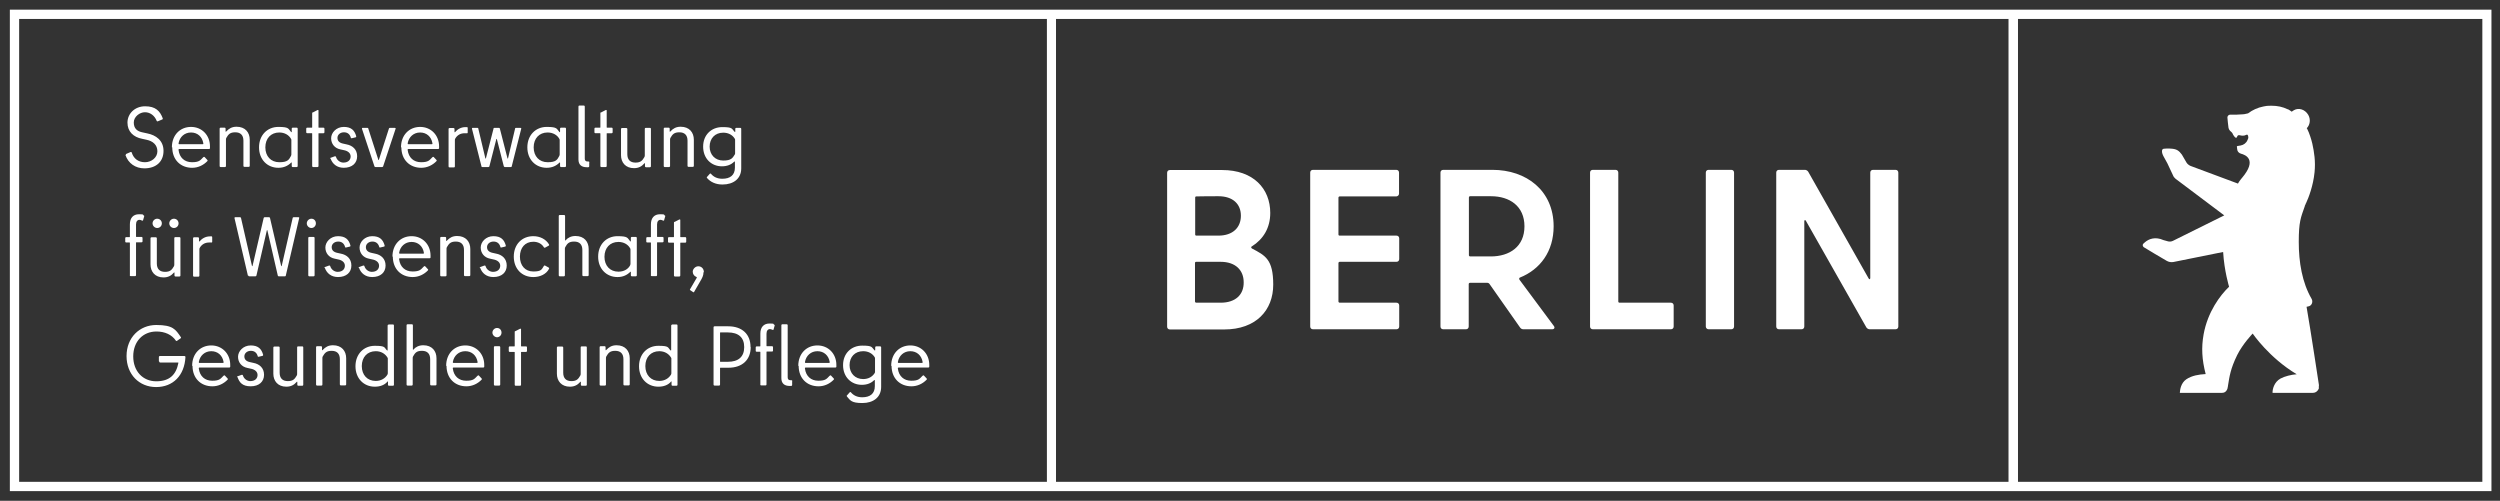 <?xml version="1.0" encoding="UTF-8"?> <svg xmlns="http://www.w3.org/2000/svg" viewBox="0 0 1345.4 269.5"><rect x="0" y="0" width="1345.4" height="269.5" fill="#333333" stroke="none"/><g fill="#fff"><path d="M1340.8 264.3H5.3V5.2h1335.5v259.1Zm-254.8-5h249.9V10.2H1086v249.1Zm-517.7 0h512.6V10.2H568.3v249.1Zm-558 0h553.1V10.2H10.3v249.1Z"></path><path d="M1248 207.5s-4.5-29.8-6.7-42.4c.6-.1.9-.2.9-.2 2-.3 2.7-2.6 1.8-4.1-5.1-8.8-6.9-19.7-6.9-30.6s1.1-13.1 3.2-19.1c0-.3.2-.7.4-1 0-.2.2-.7.3-.7 1.4-3 3.9-9.5 4.6-16.7.6-5.9-.2-10.8-1.2-15.4-.5-2.2-1.7-5.9-2.6-7.6 0-.2-.3-.5-.4-.7 1.8-1.8 2.2-4.8.8-7.2-1.7-2.9-5.1-4-7.7-2.5l-1.2.8c-.5-.3-.7-.5-.7-.5s-.7-.5-1.3-.8h-.2c-2.6-1.3-5.5-1.9-8.6-1.9s-3 .2-4.4.4c-3.1.6-5.9 1.9-8.3 3.7-1.3.4-2.6.5-2.6.5l-3.5.2h-3.5c-.8 0-1.5.7-1.5 1.5s.5 4.8.5 4.8c0 1.2.6 2.3 1.6 3 .3.3.5.5.6.7.4 1 1.2 2.1 1.7 2.4.2 0 .6 0 .7-.2.7-2.6 2.2.2 5.2-1.4.8-.4 1.2 1.4.8 2.2l-.3.7c-.6 1.5-2 2.6-3.7 2.9-1.3.2-2.1.3-2 .5.2 1.5 0 2.7 1.5 3.6.4.2.7.3.7.3 2.3.6 9 3.1.5 13.1 0 0-.8.9-1.4 1.8-.2.3-.3.5-.5.8l-.2.4-25.5-9.5c-.8-.3-1.8-1.1-2.2-1.8l-2.5-4.3c-1.6-2.2-2.9-3-5.6-3.2-2-.2-3.6 0-3.6 0-.8 0-1.2.2-1.4.7s-.2 1.7.6 3.2l2.2 4c.2.3 3 6.4 3 6.4.3.8.8 1.4 1.4 1.9l26.2 19.7-27.6 13.7c-.8.4-1.7.5-2.6.3-1-.3-2.5-.7-2.5-.7-4.5-2-7.9-.6-9.9 1.1l-.8.7c-.8.7-.5 1.8.4 2.2 0 0 4.4 2.6 5.3 3.2l6.8 4c1.1.6 2.3.8 3.5.6l26.8-5.4c.6 10.2 3.2 18.7 3.2 18.7-4.8 4.6-11.5 13.5-13.7 25.6-1.3 7.2-.9 13.7 1.1 21.4-3.7.2-7.4.8-10.4 2.8-2.9 2-3.4 5.5-3.5 7.3h22.8c2.2 0 2.8-2.2 2.8-2.2.2-.7.3-1.5.4-2.2.7-4.2 1.2-8.5 4.9-16 3-6 8.3-11.5 8.3-11.5s8.8 13 23.7 21.9c-2.9.2-6.5 1.1-8.7 2.3-3.5 1.9-4.4 5.9-4.3 7.7h21.7c1.5 0 2.7-1 3.2-2.3v-1.6Z"></path><path d="M1006.5 92.9v56.7c0 .7-.5 1-.9.2l-32.5-57.4c-.4-.6-1.1-1-1.8-1h-13.9c-.9 0-1.5.6-1.5 1.5v82.8c0 .9.6 1.5 1.5 1.5h12.1c.9 0 1.5-.6 1.5-1.5v-56.6c0-.7.5-1 .9-.2l32.5 57.3c.4.6 1.1 1 1.8 1h13.9c.9 0 1.5-.6 1.5-1.5V92.9c0-.9-.6-1.5-1.5-1.5H1008c-.9 0-1.5.6-1.5 1.5m-87 84.3h12.2c.9 0 1.5-.6 1.5-1.5V92.9c0-.9-.6-1.5-1.5-1.5h-12.2c-.9 0-1.5.6-1.5 1.5v82.8c0 .8.6 1.5 1.5 1.5m-48.6-15V92.9c0-.9-.6-1.5-1.5-1.5h-12.2c-.9 0-1.5.6-1.5 1.5v82.8c0 .9.6 1.5 1.5 1.5h42c.9 0 1.5-.6 1.5-1.5v-11.3c0-.9-.6-1.5-1.5-1.5h-27.6c-.5 0-.7-.3-.7-.7m-79.7-56.6h11.2c10 0 18 5.3 18 16.2s-8 16.2-18.1 16.2h-11.1c-.5 0-.7-.4-.7-.7v-30.9c0-.5.2-.8.7-.8m28.6 71.6h15.5c1.2 0 1.6-.9.9-1.8l-18.5-24.9c-.2-.4-.2-.9.2-1.1 11-4.4 18.2-14.1 18.2-27.6 0-19.1-14.5-30.4-33-30.4h-26.4c-.9 0-1.5.6-1.5 1.5v82.8c0 .9.6 1.5 1.5 1.5h12.2c.9 0 1.5-.6 1.5-1.5v-22.8c0-.5.4-.7.7-.7h9.4c.4 0 .7.2 1 .5l16.5 23.5c.4.6 1 1 1.8 1m-66.9-73V92.9c0-.9-.6-1.5-1.5-1.5h-44.8c-.9 0-1.5.6-1.5 1.5v82.8c0 .9.6 1.5 1.5 1.5h44.9c.9 0 1.5-.6 1.5-1.5v-11.3c0-.9-.6-1.5-1.5-1.5H721c-.5 0-.7-.4-.7-.7v-20.6c0-.5.4-.7.7-.7h30.5c.9 0 1.5-.6 1.5-1.5v-11.1c0-.9-.6-1.5-1.5-1.5H721c-.5 0-.7-.2-.7-.7v-19.7c0-.5.4-.7.7-.7h30.5c.8-.1 1.4-.7 1.4-1.5m-96 58.7h-13.1c-.5 0-.7-.4-.7-.7v-20.6c0-.5.2-.7.7-.7h13.1c8 0 12.4 4.5 12.4 11 .1 6.6-4.3 11-12.4 11m-1.2-57.3c7.8 0 12.1 4.2 12.1 10.5s-4.3 10.7-12.1 10.7h-11.8c-.5 0-.7-.2-.7-.7v-19.7c0-.5.2-.7.7-.7 0-.1 11.8-.1 11.8-.1Zm18 27c6.2-3.9 9.9-10 9.9-18 0-13.1-9.1-23.1-25.9-23.1h-28.1c-.9 0-1.5.6-1.5 1.5v82.8c0 .9.6 1.5 1.5 1.5h29.2c17.2 0 26.4-10.4 26.4-24.1s-4.3-15.7-11.5-19.5c-.5-.5-.5-.9 0-1.1"></path><path d="M67.7 83.4c0-.3 0-.5.3-.6l2.3-1c.3-.1.5 0 .6.3 1 3.3 3.6 5.2 7.1 5.2s6.7-2.5 6.7-5.9-2.4-5.5-5.9-6.2l-2.3-.5c-4.7-.9-7.9-3.9-7.9-8.7s3.9-8.8 9.5-8.8 8 2.5 9.5 6.5c0 .3 0 .5-.3.6l-2.4 1c-.3.1-.5 0-.6-.3-1.1-2.8-3.5-4.6-6.3-4.6s-6 2.4-6 5.5 1.6 4.8 5 5.4l2.3.5c4.5.9 8.7 3.7 8.7 9.4s-3.9 9.4-10.3 9.4c-4.8 0-8.7-2.7-10.2-7.2ZM92.5 79.3c0-6.7 4.5-11 10.3-11S113 72.7 113 78.8v1c0 .2-.2.4-.5.4h-16c-.3 0-.5.1-.4.6.5 4 3.2 6.5 7.2 6.5s4.5-1.1 6-2.6c.3-.3.5-.4.8-.2l1.5 1.6c.2.2.2.4 0 .6-2.1 2.2-5 3.6-8.2 3.6-6.3 0-10.7-4.4-10.7-11Zm16.9-2.3c-.6-3.4-3.1-5.7-6.6-5.7s-6.1 2.4-6.7 5.8c0 .4 0 .5.4.5H109c.4 0 .5-.1.4-.5ZM121.1 89.9h-2.4c-.3 0-.5-.2-.5-.5V69.2c0-.3.2-.5.5-.5h2.2c.3 0 .5.2.5.5v1.5c0 .2.2.3.4 0 1.4-1.5 3-2.5 5.5-2.5 4.7 0 7.1 3.1 7.1 7v14.1c0 .3-.2.5-.5.5h-2.4c-.3 0-.5-.2-.5-.5V75.7c0-3-1.6-4.5-4.4-4.5s-3.7 1.1-4.8 3c-.2.4-.2.6-.2 1v14.2c0 .3-.2.5-.5.5ZM139.4 79.3c0-6.6 4.5-11 10.4-11s5.3 1 6.9 2.8c.1.1.3 0 .3-.1v-1.8c0-.3.2-.5.5-.5h2.2c.3 0 .5.2.5.5v20.2c0 .3-.2.5-.5.5h-2.2c-.3 0-.5-.2-.5-.5v-1.8c0-.2-.1-.3-.3-.1-1.7 1.7-3.9 2.8-6.9 2.8-5.9 0-10.4-4.4-10.4-11Zm17.2 4.6c.1-.3.2-.5.2-.8v-7.6c0-.4 0-.5-.2-.8-1.1-2-3.4-3.4-6.3-3.4-4.5 0-7.5 3.2-7.5 8s3 8 7.5 8 5.2-1.3 6.3-3.4ZM168.4 60.5l2.5-1.3c.3-.1.5 0 .5.3v9c0 .1 0 .2.2.2h2.5c.3 0 .5.2.5.5v2c0 .3-.2.5-.5.5h-2.5c-.1 0-.2 0-.2.2v17.5c0 .3-.2.5-.5.5h-2.4c-.3 0-.5-.2-.5-.5V71.9c0-.1 0-.2-.2-.2h-2.5c-.3 0-.5-.2-.5-.5v-2c0-.3.2-.5.5-.5h2.5c.1 0 .2 0 .2-.2V61c0-.2 0-.5.3-.5ZM177.7 85.4c0-.3 0-.5.3-.5l2.2-.8c.3 0 .5 0 .6.3.6 2 2.4 3.1 4 3.1 2.6 0 3.9-1.5 3.9-3.3s-1.5-3-3.7-3.4l-1.8-.4c-3.1-.6-5-3-5-6s2.8-6.1 6.8-6.1 5.8 1.8 6.7 5c0 .3 0 .5-.3.6l-2.1.5c-.3 0-.5 0-.5-.3-.5-1.8-1.7-2.9-3.7-2.9s-3.5 1.3-3.5 3 1.1 2.7 3.1 3.1l1.8.4c3.2.6 5.7 2.7 5.7 6.4s-2.7 6.2-7.2 6.2c-3.7 0-6.1-2.1-7.1-5ZM210 68.8h2.5c.3 0 .5.2.4.5l-6.7 20.2c0 .2-.3.4-.6.4h-3.5c-.3 0-.5-.1-.6-.4l-6.7-20.2c0-.3 0-.5.4-.5h2.5c.2 0 .5.1.5.4l5.4 16.8c0 .2.3.2.3 0l5.4-16.8c0-.2.3-.4.5-.4ZM215.8 79.3c0-6.7 4.5-11 10.3-11s10.2 4.4 10.2 10.5v1c0 .2-.2.4-.5.4h-16c-.3 0-.5.1-.4.6.5 4 3.2 6.5 7.2 6.5s4.5-1.1 6-2.6c.3-.3.5-.4.8-.2l1.5 1.6c.2.2.2.4 0 .6-2.1 2.2-5 3.6-8.2 3.6-6.3 0-10.7-4.4-10.7-11Zm16.9-2.3c-.6-3.4-3.1-5.7-6.6-5.7s-6.1 2.4-6.7 5.8c0 .4 0 .5.4.5h12.5c.4 0 .5-.1.4-.5ZM251.3 68.4c.3 0 .4.2.4.5v2.4c0 .3-.2.5-.5.4h-1.1c-2.4 0-4 1.1-5 2.7-.3.4-.3.7-.3 1.1v14.1c0 .3-.2.5-.5.5h-2.4c-.3 0-.5-.2-.5-.5V69.4c0-.3.2-.5.5-.5h2.2c.3 0 .5.2.5.5V71c0 .2.1.3.3.1 1.2-1.4 3-2.7 5.7-2.7h.7ZM277.6 68.8h2.5c.3 0 .5.2.4.5l-5.1 20.2c0 .3-.2.4-.5.4h-3.2c-.3 0-.5-.2-.6-.5l-3.7-14.5c0-.2-.3-.2-.3 0l-3.7 14.5c0 .3-.3.5-.6.5h-3.2c-.3 0-.5-.1-.5-.4L254 69.3c0-.3 0-.5.4-.5h2.5c.3 0 .5.1.5.4l3.8 16c0 .2.2.2.3 0l4.1-16c0-.3.2-.4.5-.4h2.4c.3 0 .4.1.5.4l4.1 16c0 .2.2.2.3 0l3.8-16c0-.3.2-.4.5-.4ZM283.8 79.3c0-6.6 4.5-11 10.4-11s5.3 1 6.9 2.8c.1.1.3 0 .3-.1v-1.8c0-.3.2-.5.5-.5h2.2c.3 0 .5.2.5.5v20.2c0 .3-.2.5-.5.5h-2.2c-.3 0-.5-.2-.5-.5v-1.8c0-.2-.1-.3-.3-.1-1.7 1.7-3.9 2.8-6.9 2.8-5.9 0-10.4-4.4-10.4-11Zm17.2 4.6c.1-.3.2-.5.2-.8v-7.6c0-.4 0-.5-.2-.8-1.1-2-3.4-3.4-6.3-3.4-4.5 0-7.5 3.2-7.5 8s3 8 7.5 8 5.2-1.3 6.3-3.4ZM317.1 87.5v2c0 .3-.2.5-.5.5h-.8c-2.8 0-4.5-1.3-4.5-4.2V57.3c0-.3.2-.5.5-.5h2.4c.3 0 .5.2.5.5v28c0 1 .4 1.6 1.4 1.6h.6c.3 0 .5.2.5.5ZM323.5 60.5l2.5-1.3c.3-.1.5 0 .5.3v9c0 .1 0 .2.2.2h2.5c.3 0 .5.2.5.5v2c0 .3-.2.5-.5.5h-2.5c-.1 0-.2 0-.2.2v17.5c0 .3-.2.5-.5.5h-2.4c-.3 0-.5-.2-.5-.5V71.9c0-.1 0-.2-.2-.2h-2.5c-.3 0-.5-.2-.5-.5v-2c0-.3.2-.5.5-.5h2.5c.1 0 .2 0 .2-.2V61c0-.2 0-.5.3-.5ZM347.4 68.8h2.4c.3 0 .5.2.5.5v20.2c0 .3-.2.5-.5.5h-2.2c-.3 0-.5-.2-.5-.5V88c0-.2-.2-.3-.4 0-1.3 1.5-3 2.5-5.5 2.5-4.6 0-7-3.1-7-7V69.4c0-.3.2-.5.5-.5h2.4c.3 0 .5.2.5.5V83c0 3 1.6 4.5 4.4 4.5s3.7-1.1 4.8-3c.2-.4.2-.6.2-1V69.3c0-.3.2-.5.5-.5ZM360.1 89.9h-2.4c-.3 0-.5-.2-.5-.5V69.2c0-.3.2-.5.5-.5h2.2c.3 0 .5.2.5.5v1.5c0 .2.2.3.4 0 1.4-1.5 3-2.5 5.5-2.5 4.7 0 7.1 3.1 7.1 7v14.1c0 .3-.2.5-.5.5h-2.4c-.3 0-.5-.2-.5-.5V75.7c0-3-1.6-4.5-4.4-4.5s-3.7 1.1-4.8 3c-.2.4-.2.6-.2 1v14.2c0 .3-.2.5-.5.5ZM380.5 95.8c-.2-.2-.2-.5 0-.6l1.5-1.7c.2-.2.4-.2.6 0 1.3 1.6 3.3 2.7 6.1 2.7 4.2 0 6.8-1.9 6.8-6v-3.1c0-.2-.2-.3-.5 0-1.5 1.5-3.7 2.4-6.5 2.4-5.7 0-10.1-4.2-10.1-10.6s4.5-10.5 10.3-10.5 5 .9 6.6 2.5c.2.2.4.1.4-.1v-1.5c0-.3.2-.5.5-.5h2.2c.3 0 .5.2.5.5v21.3c0 5.6-4.2 8.7-10.1 8.7-3.7 0-6.5-1.4-8.3-3.5Zm14.9-12.6c.2-.3.2-.5.2-.8v-7c0-.3 0-.5-.2-.8-1.2-1.9-3.3-3.2-6.2-3.2-4.4 0-7.3 3.1-7.3 7.5s3 7.5 7.3 7.5 5-1.3 6.2-3.2ZM69.9 148.2v-17.5c0-.1 0-.2-.2-.2h-1.8c-.3 0-.5-.2-.5-.4v-2c0-.3.2-.5.5-.5h1.8c.1 0 .2 0 .2-.2v-6.7c0-3.3 1.7-5.4 4.9-5.4s1.8.3 2.5.6c.3.1.4.3.3.5l-.6 2.1c0 .3-.3.3-.6.2-.5-.2-.9-.4-1.3-.4-1.1 0-1.9.8-1.9 2.5v6.5c0 .1 0 .2.2.2h2.8c.3 0 .5.2.5.5v2c0 .2-.2.4-.5.4h-2.8c-.1 0-.2 0-.2.2v17.5c0 .3-.2.5-.4.5h-2.5c-.3 0-.5-.2-.5-.5ZM94.2 127.6h2.4c.3 0 .5.2.5.5v20.2c0 .3-.2.5-.5.5h-2.2c-.3 0-.5-.2-.5-.5v-1.5c0-.2-.2-.3-.4 0-1.3 1.5-3 2.5-5.5 2.5-4.6 0-7-3.1-7-7v-14.1c0-.3.2-.5.5-.5h2.4c.3 0 .5.2.5.5v13.6c0 3 1.6 4.5 4.4 4.5s3.7-1.1 4.8-3c.2-.4.2-.6.2-1v-14.2c0-.3.2-.5.5-.5Zm-12.1-7.4c0-1.3 1.1-2.5 2.5-2.5s2.5 1.1 2.5 2.5-1.1 2.5-2.5 2.5-2.5-1.2-2.5-2.5Zm9 0c0-1.3 1.1-2.5 2.5-2.5s2.5 1.1 2.5 2.5-1.1 2.5-2.5 2.5-2.5-1.2-2.5-2.5ZM113.8 127.2c.3 0 .4.2.4.5v2.4c0 .3-.2.5-.5.4h-1.1c-2.4 0-4 1.1-5 2.7-.3.4-.3.7-.3 1.1v14.1c0 .3-.2.5-.5.5h-2.4c-.3 0-.5-.2-.5-.5v-20.2c0-.3.2-.5.5-.5h2.2c.3 0 .5.2.5.5v1.6c0 .2.1.3.3.1 1.2-1.4 3-2.7 5.7-2.7h.7ZM133.4 148.3l-7.2-30.9c0-.3 0-.5.4-.5h2.6c.3 0 .5.2.5.4l5.9 25.8c0 .2.2.2.3 0l6-25.8c0-.2.3-.4.5-.4h2.4c.3 0 .5.2.5.4l6 25.8c0 .2.2.2.3 0l5.9-25.8c0-.2.2-.4.5-.4h2.6c.4 0 .5.2.4.5l-7.2 30.9c0 .3-.2.4-.5.4H150c-.3 0-.5-.2-.5-.4l-5.6-24.3c0-.2-.3-.2-.3 0l-5.6 24.3c0 .2-.3.4-.5.4h-3.3c-.3 0-.5-.1-.5-.4ZM165.1 120.2c0-1.3 1.1-2.5 2.5-2.5s2.4 1.1 2.4 2.5-1.1 2.5-2.4 2.5c-1.4 0-2.5-1.2-2.5-2.5Zm.8 28V128c0-.3.2-.5.5-.5h2.4c.3 0 .5.2.5.5v20.2c0 .3-.2.5-.5.5h-2.4c-.3 0-.5-.2-.5-.5ZM174.6 144.2c0-.3 0-.5.3-.5l2.2-.8c.3 0 .5 0 .6.3.6 2 2.4 3.1 4 3.1 2.6 0 3.9-1.5 3.9-3.3s-1.5-3-3.7-3.4l-1.8-.4c-3.1-.6-5-3-5-6s2.8-6.1 6.8-6.1 5.8 1.8 6.7 5c0 .3 0 .5-.3.6l-2.1.5c-.3 0-.5 0-.5-.3-.5-1.8-1.7-2.9-3.7-2.9s-3.5 1.3-3.5 3 1.1 2.7 3.1 3.1l1.8.4c3.2.6 5.7 2.7 5.7 6.4s-2.7 6.2-7.2 6.2c-3.7 0-6.1-2.1-7.1-5ZM193 144.2c0-.3 0-.5.3-.5l2.2-.8c.3 0 .5 0 .6.3.6 2 2.4 3.1 4 3.1 2.6 0 3.9-1.5 3.9-3.3s-1.5-3-3.7-3.4l-1.8-.4c-3.1-.6-5-3-5-6s2.8-6.1 6.8-6.1 5.8 1.8 6.7 5c0 .3 0 .5-.3.6l-2.1.5c-.3 0-.5 0-.5-.3-.5-1.8-1.7-2.9-3.7-2.9s-3.5 1.3-3.5 3 1.1 2.7 3.1 3.1l1.8.4c3.2.6 5.7 2.7 5.7 6.4s-2.7 6.2-7.2 6.2c-3.7 0-6.1-2.1-7.1-5ZM211.2 138.1c0-6.7 4.5-11 10.3-11s10.2 4.4 10.2 10.5v1c0 .2-.2.4-.5.4h-16c-.3 0-.5.1-.4.6.5 4 3.2 6.5 7.2 6.5s4.5-1.1 6-2.6c.3-.3.5-.4.8-.2l1.5 1.6c.2.2.2.4 0 .6-2.1 2.2-5 3.6-8.2 3.6-6.3 0-10.7-4.4-10.7-11Zm16.9-2.2c-.6-3.4-3.1-5.7-6.6-5.7s-6.1 2.4-6.7 5.8c0 .4 0 .5.4.5h12.5c.4 0 .5-.1.4-.5ZM239.8 148.7h-2.4c-.3 0-.5-.2-.5-.5V128c0-.3.2-.5.5-.5h2.2c.3 0 .5.2.5.5v1.5c0 .2.2.3.4 0 1.4-1.5 3-2.5 5.5-2.5 4.7 0 7.1 3.1 7.1 7v14.1c0 .3-.2.5-.5.5h-2.4c-.3 0-.5-.2-.5-.5v-13.6c0-3-1.6-4.5-4.4-4.5s-3.7 1.1-4.8 3c-.2.4-.2.6-.2 1v14.2c0 .3-.2.5-.5.5ZM258.2 144.2c0-.3 0-.5.3-.5l2.2-.8c.3 0 .5 0 .6.3.6 2 2.4 3.1 4 3.1 2.6 0 3.9-1.5 3.9-3.3s-1.5-3-3.7-3.4l-1.8-.4c-3.1-.6-5-3-5-6s2.8-6.1 6.8-6.1 5.8 1.8 6.7 5c0 .3 0 .5-.3.6l-2.1.5c-.3 0-.5 0-.5-.3-.5-1.8-1.7-2.9-3.7-2.9s-3.5 1.3-3.5 3 1.1 2.7 3.1 3.1l1.8.4c3.2.6 5.7 2.7 5.7 6.4s-2.7 6.2-7.2 6.2c-3.7 0-6.1-2.1-7.1-5ZM287 127.1c3.6 0 6.8 1.6 8.5 4.5.1.3 0 .5-.2.6l-2 1.1c-.2.1-.5 0-.6-.2-1.1-1.9-3.2-3-5.7-3-4.4 0-7.2 3.2-7.2 8s2.8 8 7.2 8 4.5-1.1 5.7-3c.2-.3.4-.3.6-.2l2 1.1c.2.1.3.4.2.6-1.5 3-4.9 4.5-8.5 4.5-6.1 0-10.5-4.4-10.5-11s4.4-11 10.5-11ZM303.6 148.7h-2.4c-.3 0-.5-.2-.5-.5v-32c0-.3.2-.5.5-.5h2.4c.3 0 .5.2.5.5v13.1c0 .3.1.3.3 0 1.2-1.4 3-2.3 5.3-2.3 4.7 0 7.1 3.1 7.1 7v14.1c0 .3-.2.5-.5.5h-2.4c-.3 0-.5-.2-.5-.5v-13.6c0-3-1.6-4.5-4.4-4.5s-3.7 1-4.8 3c-.2.4-.2.6-.2 1v14.2c0 .3-.2.5-.5.5ZM321.9 138.1c0-6.6 4.5-11 10.4-11s5.3 1 6.9 2.8c.1.1.3 0 .3-.1V128c0-.3.2-.5.5-.5h2.2c.3 0 .5.2.5.5v20.2c0 .3-.2.5-.5.5H340c-.3 0-.5-.2-.5-.5v-1.8c0-.2-.1-.3-.3-.1-1.7 1.7-3.9 2.8-6.9 2.8-5.9 0-10.4-4.4-10.4-11Zm17.2 4.7c.1-.3.2-.5.2-.8v-7.6c0-.4 0-.5-.2-.8-1.1-2-3.4-3.4-6.3-3.4-4.5 0-7.5 3.2-7.5 8s3 8 7.5 8c2.9 0 5.2-1.3 6.3-3.4ZM350.3 148.2v-17.5c0-.1 0-.2-.2-.2h-1.8c-.3 0-.5-.2-.5-.4v-2c0-.3.2-.5.5-.5h1.8c.1 0 .2 0 .2-.2v-6.7c0-3.3 1.7-5.4 4.9-5.4s1.8.3 2.5.6c.3.1.4.3.3.5l-.6 2.1c0 .3-.3.3-.6.2-.5-.2-.9-.4-1.3-.4-1.1 0-1.9.8-1.9 2.5v6.5c0 .1 0 .2.2.2h2.8c.3 0 .5.2.5.5v2c0 .2-.2.4-.5.4h-2.8c-.1 0-.2 0-.2.2v17.5c0 .3-.2.5-.4.5h-2.5c-.3 0-.5-.2-.5-.5ZM363.1 119.4l2.5-1.3c.3-.1.5 0 .5.3v9c0 .1 0 .2.2.2h2.5c.3 0 .5.2.5.5v2c0 .3-.2.5-.5.5h-2.5c-.1 0-.2 0-.2.2v17.5c0 .3-.2.5-.5.5h-2.4c-.3 0-.5-.2-.5-.5v-17.5c0-.1 0-.2-.2-.2H360c-.3 0-.5-.2-.5-.5v-2c0-.3.2-.5.5-.5h2.5c.1 0 .2 0 .2-.2v-7.5c0-.2 0-.5.3-.5ZM378.6 146.5c0 1.9-.8 3.2-1.6 4.6l-3.4 5.9c-.1.3-.4.4-.6.2l-1.5-1c-.3-.2-.3-.4-.1-.6l3.5-6c.2-.3.1-.5-.2-.6-1.1-.4-1.9-1.5-1.9-2.8s1.3-2.9 3-2.9c1.6 0 3 1.2 3 3.2ZM85.5 194.4v-2.3c0-.3.2-.5.5-.5h13.3c.3 0 .5.2.5.5-.5 10-6.7 16.2-15.8 16.2s-15.9-6.8-15.9-16.7 7-16.7 16-16.7 10.4 2.4 13.2 6.5c.2.2.1.5 0 .6l-2 1.4c-.2.2-.5.1-.6 0-2.2-3.3-6-5-10.5-5-7.3 0-12.5 5.4-12.5 13.4s5.2 13.4 12.4 13.4 10.7-3.6 11.9-9.9c0-.1 0-.2-.2-.2h-9.6c-.3 0-.5-.2-.5-.5ZM103.4 196.9c0-6.7 4.5-11 10.3-11s10.2 4.4 10.2 10.5v1c0 .2-.2.4-.5.4h-16c-.3 0-.5.1-.4.6.5 4 3.2 6.5 7.2 6.5s4.5-1.1 6-2.6c.3-.3.5-.4.8-.2l1.5 1.6c.2.2.2.4 0 .6-2.1 2.2-5 3.6-8.2 3.6-6.3 0-10.7-4.4-10.7-11Zm16.9-2.2c-.6-3.4-3.1-5.7-6.6-5.7s-6.1 2.4-6.7 5.8c0 .4 0 .5.4.5h12.5c.4 0 .5-.1.4-.5ZM127.6 203c0-.3 0-.5.3-.5l2.2-.8c.3 0 .5 0 .6.3.6 2 2.4 3.1 4 3.1 2.6 0 3.9-1.5 3.9-3.3s-1.5-3-3.7-3.4l-1.8-.4c-3.1-.6-5-3-5-6s2.8-6.1 6.8-6.1 5.8 1.8 6.7 5c0 .3 0 .5-.3.6l-2.1.5c-.3 0-.5 0-.5-.3-.5-1.8-1.7-2.9-3.7-2.9s-3.5 1.3-3.5 3 1.1 2.7 3.1 3.1l1.8.4c3.2.6 5.7 2.7 5.7 6.4s-2.7 6.2-7.2 6.2-6.1-2.1-7.1-5ZM160.3 186.4h2.4c.3 0 .5.2.5.5v20.2c0 .3-.2.5-.5.5h-2.2c-.3 0-.5-.2-.5-.5v-1.5c0-.2-.2-.3-.4 0-1.3 1.5-3 2.5-5.5 2.5-4.6 0-7-3.1-7-7V187c0-.3.2-.5.5-.5h2.4c.3 0 .5.2.5.5v13.6c0 3 1.6 4.5 4.4 4.5s3.7-1.1 4.8-3c.2-.4.2-.6.2-1v-14.2c0-.3.2-.5.5-.5ZM173 207.5h-2.4c-.3 0-.5-.2-.5-.5v-20.2c0-.3.2-.5.5-.5h2.2c.3 0 .5.2.5.5v1.5c0 .2.2.3.4 0 1.4-1.5 3-2.5 5.5-2.5 4.7 0 7.1 3.1 7.1 7v14.1c0 .3-.2.5-.5.5h-2.4c-.3 0-.5-.2-.5-.5v-13.6c0-3-1.6-4.5-4.4-4.5s-3.7 1.1-4.8 3c-.2.4-.2.6-.2 1V207c0 .3-.2.5-.5.5ZM209.1 174.6h2.4c.3 0 .5.2.5.5v32c0 .3-.2.5-.5.5h-2.2c-.3 0-.5-.2-.5-.5v-1.6c0-.3-.2-.4-.4 0-1.5 1.7-3.8 2.6-6.7 2.6-5.9 0-10.4-4.4-10.4-11s4.5-11 10.4-11 5 .9 6.5 2.4c.3.3.4.1.4-.1v-13.2c0-.3.2-.5.5-.5Zm-.6 27c.1-.3.2-.5.2-.7v-7.8c0-.3 0-.5-.2-.7-1.2-2-3.4-3.4-6.3-3.4-4.5 0-7.5 3.2-7.5 8s3 8 7.5 8c2.9 0 5.1-1.4 6.3-3.4ZM221.7 207.5h-2.4c-.3 0-.5-.2-.5-.5v-32c0-.3.2-.5.5-.5h2.4c.3 0 .5.2.5.5v13.1c0 .3.1.3.3 0 1.2-1.4 3-2.3 5.3-2.3 4.7 0 7.1 3.1 7.1 7v14.1c0 .3-.2.5-.5.5H232c-.3 0-.5-.2-.5-.5v-13.6c0-3-1.6-4.5-4.4-4.5s-3.7 1-4.8 3c-.2.4-.2.6-.2 1V207c0 .3-.2.5-.5.5ZM240.1 196.9c0-6.7 4.5-11 10.3-11s10.2 4.4 10.2 10.5v1c0 .2-.2.4-.5.4h-16c-.3 0-.5.1-.4.6.5 4 3.2 6.5 7.2 6.5s4.5-1.1 6-2.6c.3-.3.5-.4.8-.2l1.5 1.6c.2.2.2.4 0 .6-2.1 2.2-5 3.6-8.2 3.6-6.3 0-10.7-4.4-10.7-11Zm16.9-2.2c-.6-3.4-3.1-5.7-6.6-5.7s-6.1 2.4-6.7 5.8c0 .4 0 .5.4.5h12.5c.4 0 .5-.1.4-.5ZM265 179c0-1.3 1.1-2.5 2.5-2.5s2.4 1.1 2.4 2.5-1.1 2.5-2.4 2.5-2.5-1.2-2.5-2.5Zm.8 28v-20.2c0-.3.2-.5.5-.5h2.4c.3 0 .5.2.5.5V207c0 .3-.2.5-.5.5h-2.4c-.3 0-.5-.2-.5-.5ZM277.4 178.2l2.5-1.3c.3-.1.5 0 .5.3v9c0 .1 0 .2.2.2h2.5c.3 0 .5.2.5.5v2c0 .3-.2.5-.5.5h-2.5c-.1 0-.2 0-.2.2v17.5c0 .3-.2.5-.5.5h-2.4c-.3 0-.5-.2-.5-.5v-17.5c0-.1 0-.2-.2-.2h-2.5c-.3 0-.5-.2-.5-.5v-2c0-.3.2-.5.5-.5h2.5c.1 0 .2 0 .2-.2v-7.5c0-.2 0-.5.3-.5ZM312.9 186.4h2.4c.3 0 .5.2.5.5v20.2c0 .3-.2.5-.5.5h-2.2c-.3 0-.5-.2-.5-.5v-1.5c0-.2-.2-.3-.4 0-1.3 1.5-3 2.5-5.5 2.5-4.6 0-7-3.1-7-7V187c0-.3.2-.5.5-.5h2.4c.3 0 .5.2.5.5v13.6c0 3 1.6 4.5 4.4 4.5s3.7-1.1 4.8-3c.2-.4.2-.6.2-1v-14.2c0-.3.2-.5.5-.5ZM325.6 207.5h-2.4c-.3 0-.5-.2-.5-.5v-20.2c0-.3.2-.5.5-.5h2.2c.3 0 .5.2.5.5v1.5c0 .2.2.3.4 0 1.4-1.5 3-2.5 5.5-2.5 4.7 0 7.1 3.1 7.1 7v14.1c0 .3-.2.5-.5.5H336c-.3 0-.5-.2-.5-.5v-13.6c0-3-1.6-4.5-4.4-4.5s-3.7 1.1-4.8 3c-.2.4-.2.6-.2 1V207c0 .3-.2.5-.5.5ZM361.7 174.6h2.4c.3 0 .5.2.5.5v32c0 .3-.2.5-.5.5h-2.2c-.3 0-.5-.2-.5-.5v-1.6c0-.3-.2-.4-.4 0-1.5 1.7-3.8 2.6-6.7 2.6-5.9 0-10.4-4.4-10.4-11s4.5-11 10.4-11 5 .9 6.5 2.4c.3.3.4.1.4-.1v-13.2c0-.3.2-.5.5-.5Zm-.6 27c.1-.3.2-.5.2-.7v-7.8c0-.3 0-.5-.2-.7-1.2-2-3.4-3.4-6.3-3.4-4.5 0-7.5 3.2-7.5 8s3 8 7.5 8c2.9 0 5.1-1.4 6.3-3.4ZM404 186.8c0 6.8-4.5 11.1-12 11.1h-4.3c-.1 0-.2 0-.2.2v8.9c0 .3-.2.5-.5.5h-2.5c-.3 0-.5-.2-.5-.5v-30.9c0-.3.2-.5.5-.5h7.4c7.5 0 12 4.3 12 11.1Zm-16.3 7.9h4c5.6 0 8.8-2.6 8.8-7.9s-3.2-7.9-8.8-7.9h-4c-.1 0-.2 0-.2.2v15.4c0 .1 0 .2.2.2ZM409.2 207v-17.5c0-.1 0-.2-.2-.2h-1.8c-.3 0-.5-.2-.5-.4v-2c0-.3.2-.5.5-.5h1.8c.1 0 .2 0 .2-.2v-6.7c0-3.3 1.7-5.4 4.9-5.4s1.8.3 2.5.6c.3.1.4.3.3.5l-.6 2.1c0 .3-.3.3-.6.2-.5-.2-.9-.4-1.3-.4-1.1 0-1.9.8-1.9 2.5v6.5c0 .1 0 .2.2.2h2.8c.3 0 .5.2.5.5v2c0 .2-.2.4-.5.4h-2.8c-.1 0-.2 0-.2.2v17.5c0 .3-.2.5-.4.5h-2.5c-.3 0-.5-.2-.5-.5ZM426.3 205.2v2c0 .3-.2.5-.5.5h-.8c-2.8 0-4.5-1.3-4.5-4.2V175c0-.3.2-.5.5-.5h2.4c.3 0 .5.2.5.5v28c0 1 .4 1.6 1.4 1.6h.6c.3 0 .5.2.5.5ZM429.6 196.9c0-6.7 4.5-11 10.3-11s10.2 4.4 10.2 10.5v1c0 .2-.2.4-.5.4h-16c-.3 0-.5.1-.4.6.5 4 3.2 6.5 7.2 6.5s4.5-1.1 6-2.6c.3-.3.5-.4.8-.2l1.5 1.6c.2.2.2.4 0 .6-2.1 2.2-5 3.6-8.2 3.6-6.3 0-10.7-4.4-10.7-11Zm16.9-2.2c-.6-3.4-3.1-5.7-6.6-5.7s-6.1 2.4-6.7 5.8c0 .4 0 .5.4.5h12.5c.4 0 .5-.1.4-.5ZM455.8 213.4c-.2-.2-.2-.5 0-.6l1.5-1.7c.2-.2.4-.2.6 0 1.3 1.6 3.3 2.7 6.1 2.7 4.2 0 6.8-1.9 6.8-6v-3.1c0-.2-.2-.3-.5 0-1.5 1.5-3.7 2.4-6.5 2.4-5.7 0-10.1-4.2-10.1-10.6S458.2 186 464 186s5 .9 6.6 2.5c.2.2.4.1.4-.1v-1.5c0-.3.2-.5.5-.5h2.2c.3 0 .5.2.5.5v21.3c0 5.6-4.2 8.7-10.1 8.7s-6.5-1.4-8.3-3.5Zm14.9-12.6c.2-.3.2-.5.2-.8v-7c0-.3 0-.5-.2-.8-1.2-1.9-3.3-3.2-6.2-3.2-4.4 0-7.3 3.1-7.3 7.5s3 7.5 7.3 7.5c2.9 0 5-1.3 6.2-3.2ZM479.6 196.9c0-6.7 4.5-11 10.3-11s10.2 4.4 10.2 10.5v1c0 .2-.2.4-.5.4h-16c-.3 0-.5.1-.4.6.5 4 3.2 6.5 7.2 6.5s4.5-1.1 6-2.6c.3-.3.5-.4.8-.2l1.5 1.6c.2.2.2.4 0 .6-2.1 2.2-5 3.6-8.2 3.6-6.3 0-10.7-4.4-10.7-11Zm16.9-2.2c-.6-3.4-3.1-5.7-6.6-5.7s-6.1 2.4-6.7 5.8c0 .4 0 .5.4.5h12.5c.4 0 .5-.1.4-.5Z"></path></g></svg> 